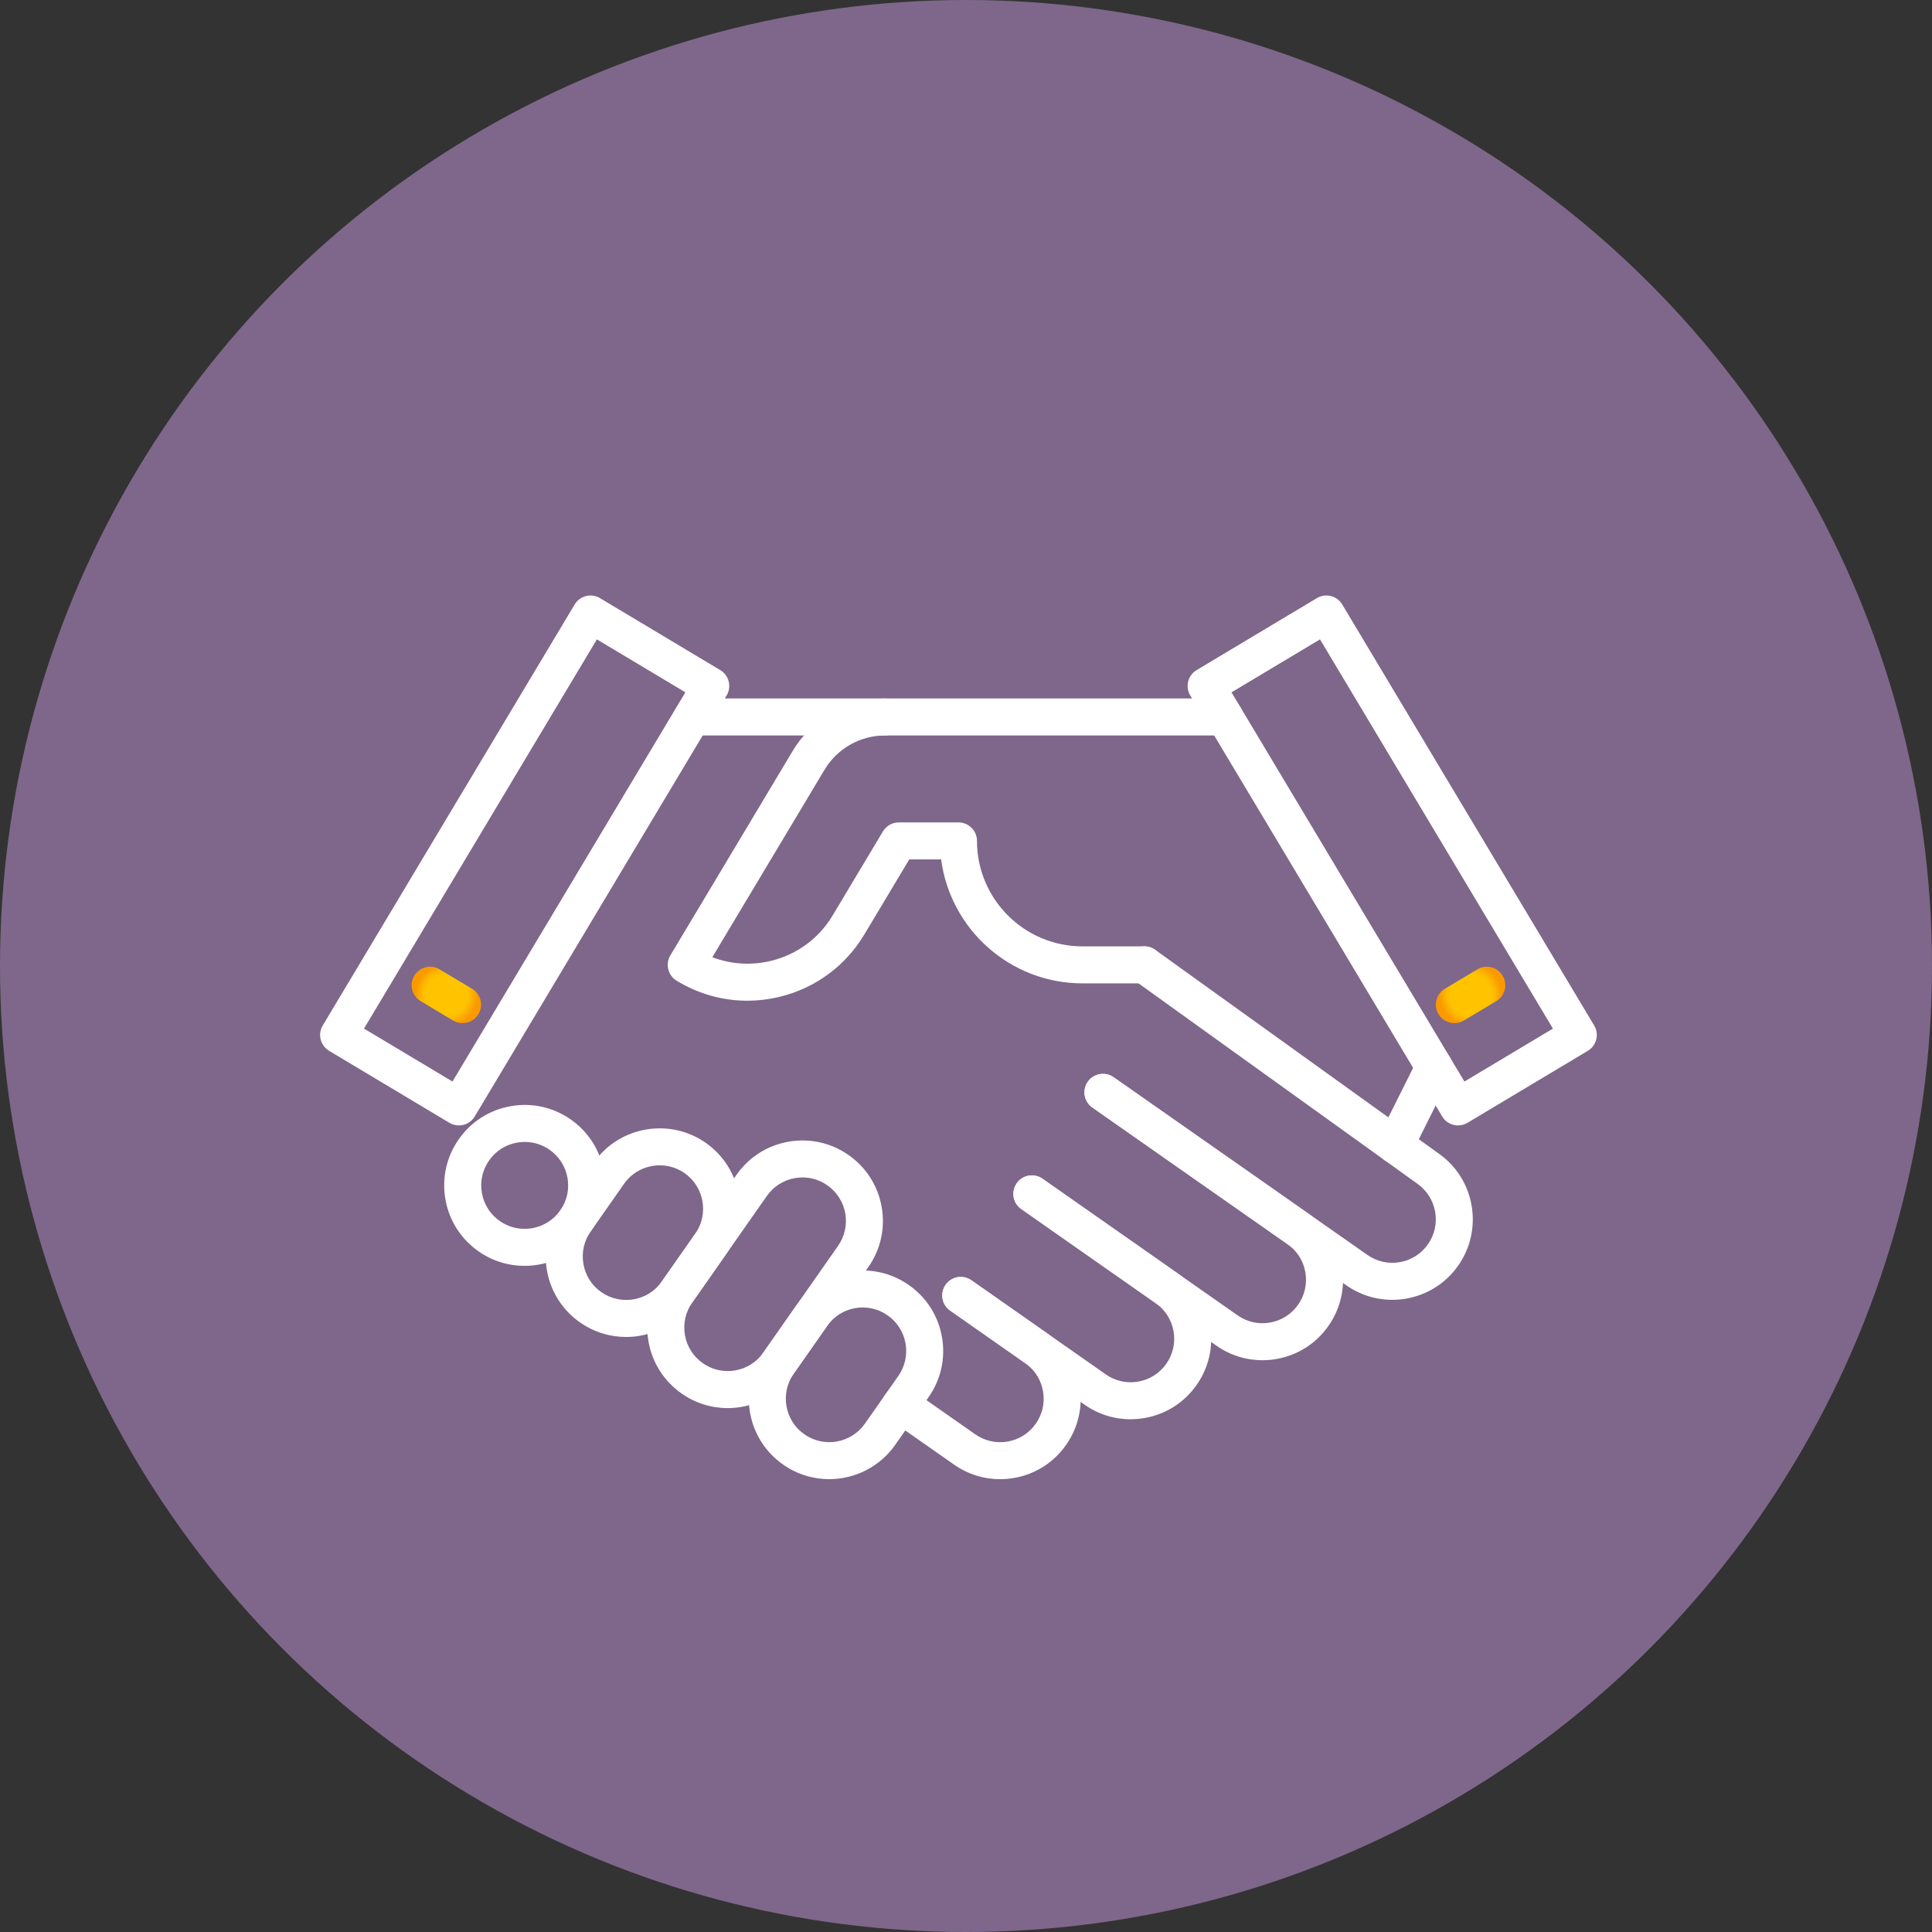 <?xml version="1.0" encoding="UTF-8"?> <svg xmlns="http://www.w3.org/2000/svg" xmlns:xlink="http://www.w3.org/1999/xlink" id="Layer_2" data-name="Layer 2" viewBox="0 0 132.254 132.254"><rect x="0" y="0" width="132.254" height="132.254" fill="#333333" stroke="none"/><defs><radialGradient id="radial-gradient" cx="100.667" cy="143.708" fx="100.667" fy="143.708" r="2.166" gradientTransform="translate(0 -75.6)" gradientUnits="userSpaceOnUse"><stop offset="0" stop-color="#ffc400"></stop><stop offset=".65" stop-color="#ffc300"></stop><stop offset=".77" stop-color="#fdb800"></stop><stop offset=".97" stop-color="#fa9c00"></stop><stop offset=".99" stop-color="#fa9900"></stop></radialGradient><radialGradient id="radial-gradient-2" cx="30.553" cy="143.708" fx="30.553" fy="143.708" r="2.166" xlink:href="#radial-gradient"></radialGradient></defs><g id="Layer_1-2" data-name="Layer 1"><g><circle cx="66.127" cy="66.127" r="66.127" style="fill: #7e678b; stroke-width: 0px;"></circle><path d="m95.508,79.651c-.192,0-.384-.042-.566-.133-.625-.312-.88-1.073-.566-1.699l2.669-5.337c.315-.626,1.078-.876,1.698-.566.625.312.88,1.073.566,1.699l-2.669,5.337c-.221.443-.669.7-1.132.7h0Z" style="fill: #fff; stroke-width: 0px;"></path><path d="m86.414,93.113c-1.12,0-2.212-.341-3.148-.998l-13.356-9.351c-.574-.402-.712-1.191-.311-1.764.399-.572,1.187-.712,1.763-.311l13.356,9.352c.651.456,1.436.63,2.224.494.784-.137,1.464-.573,1.921-1.224.457-.652.631-1.441.493-2.225-.136-.782-.572-1.465-1.222-1.92l-13.356-9.352c-.574-.402-.712-1.191-.311-1.764.399-.571,1.187-.712,1.763-.311l13.356,9.352c1.205.844,2.01,2.107,2.266,3.556.255,1.449-.069,2.911-.914,4.117-.843,1.204-2.105,2.009-3.555,2.264-.322.058-.647.085-.967.085h0Z" style="fill: #fff; stroke-width: 0px;"></path><path d="m77.392,97.155c-1.12,0-2.212-.341-3.148-.998l-9.201-6.442c-.574-.402-.712-1.191-.311-1.764.399-.572,1.187-.713,1.763-.311l9.201,6.442c.651.457,1.434.632,2.224.494.784-.137,1.464-.573,1.921-1.224.457-.652.631-1.441.493-2.225-.136-.782-.572-1.465-1.222-1.92l-9.201-6.445c-.574-.401-.712-1.19-.311-1.763.399-.572,1.187-.715,1.763-.311l9.201,6.444c1.205.843,2.01,2.106,2.265,3.555.256,1.449-.069,2.911-.914,4.117-.843,1.204-2.105,2.009-3.555,2.264-.322.058-.647.085-.967.085h0Z" style="fill: #fff; stroke-width: 0px;"></path><path d="m68.458,101.257c-1.12,0-2.212-.341-3.148-.998l-4.377-3.063c-.574-.402-.712-1.191-.311-1.764.399-.571,1.185-.714,1.763-.311l4.376,3.064c.651.455,1.436.632,2.224.494.784-.137,1.464-.573,1.921-1.224.457-.652.631-1.441.492-2.225-.136-.782-.572-1.465-1.222-1.92l-5.134-3.595c-.574-.402-.712-1.191-.311-1.764.399-.572,1.187-.713,1.763-.311l5.134,3.595c1.205.844,2.01,2.107,2.266,3.556.255,1.449-.069,2.911-.914,4.117-.843,1.205-2.105,2.009-3.555,2.264-.322.058-.647.085-.967.085h0Z" style="fill: #fff; stroke-width: 0px;"></path><path d="m95.301,88.978c-1.12,0-2.212-.341-3.148-.998l-17.376-12.166c-.574-.402-.712-1.191-.311-1.764.399-.571,1.187-.712,1.763-.311l17.376,12.167c.653.457,1.44.631,2.226.493.781-.139,1.464-.573,1.921-1.224.94-1.344.611-3.205-.732-4.146l-19.414-13.952c-.57-.408-.698-1.199-.291-1.767.408-.565,1.197-.7,1.767-.289l19.402,13.943c2.475,1.733,3.083,5.174,1.342,7.664-.843,1.206-2.107,2.01-3.555,2.266-.325.058-.647.085-.969.085h0Z" style="fill: #fff; stroke-width: 0px;"></path><path d="m49.807,96.39c-1.12,0-2.212-.341-3.148-.998-1.205-.843-2.01-2.106-2.266-3.555-.255-1.449.068-2.911.912-4.116l5.113-7.3c.843-1.206,2.105-2.01,3.555-2.266,1.452-.254,2.912.069,4.115.913,1.207.844,2.01,2.106,2.267,3.555.255,1.449-.069,2.911-.914,4.116l-5.113,7.3c-.843,1.206-2.105,2.01-3.555,2.266-.322.058-.647.085-.967.085h0Zm5.128-15.788c-.172,0-.348.016-.522.046-.784.137-1.464.573-1.921,1.224h0l-5.112,7.3c-.455.651-.629,1.441-.493,2.224.139.784.574,1.466,1.225,1.921.651.456,1.436.633,2.224.493.784-.137,1.464-.573,1.921-1.224l5.112-7.3c.455-.652.631-1.441.493-2.224-.139-.784-.574-1.465-1.225-1.921-.506-.355-1.096-.54-1.701-.54h0Zm-3.48.545h.02-.02Z" style="fill: #fff; stroke-width: 0px;"></path><path d="m56.761,101.254c-1.092,0-2.192-.322-3.151-.995-1.205-.843-2.01-2.106-2.266-3.555-.256-1.449.068-2.911.912-4.116l2.289-3.268c.843-1.206,2.105-2.01,3.555-2.266,1.452-.253,2.912.069,4.115.914,1.207.843,2.01,2.105,2.267,3.555.255,1.448-.069,2.91-.914,4.116l-2.287,3.268c-1.07,1.528-2.784,2.347-4.52,2.347h0Zm2.301-11.752c-.174,0-.348.015-.522.046-.784.137-1.464.572-1.921,1.224h0l-2.289,3.268c-.455.651-.629,1.441-.492,2.224.139.784.574,1.466,1.225,1.921,1.345.943,3.203.613,4.146-.731l2.287-3.266c.455-.652.631-1.442.492-2.225-.139-.782-.572-1.465-1.225-1.92-.506-.355-1.096-.54-1.701-.54h0Zm-3.48.544h.02-.02Z" style="fill: #fff; stroke-width: 0px;"></path><path d="m42.861,91.521c-1.092,0-2.194-.322-3.154-.994-1.205-.844-2.01-2.107-2.266-3.556-.256-1.449.069-2.911.914-4.117l2.287-3.266h0c1.743-2.491,5.185-3.093,7.672-1.354,2.487,1.743,3.094,5.184,1.353,7.673l-2.289,3.268c-1.07,1.528-2.782,2.347-4.519,2.347h0Zm-.144-10.482l-2.287,3.267c-.457.652-.631,1.441-.492,2.225.136.782.572,1.465,1.222,1.92,1.345.941,3.207.614,4.146-.73l2.289-3.268c.94-1.345.611-3.205-.732-4.147-1.349-.94-3.205-.61-4.147.732h0Z" style="fill: #fff; stroke-width: 0px;"></path><path d="m35.909,86.654c-1.092,0-2.192-.322-3.152-.995-1.205-.843-2.01-2.106-2.266-3.555-.255-1.449.069-2.911.914-4.117.843-1.205,2.105-2.009,3.555-2.264,1.452-.256,2.912.069,4.115.913,2.489,1.741,3.096,5.182,1.353,7.671-1.07,1.528-2.784,2.347-4.52,2.347h0Zm.014-8.485c-.172,0-.348.016-.522.046-.784.137-1.464.573-1.921,1.224h0c-.457.652-.631,1.441-.493,2.225.136.782.572,1.465,1.222,1.92,1.343.943,3.203.614,4.147-.731.455-.65.629-1.44.492-2.223-.139-.784-.574-1.466-1.225-1.921-.506-.355-1.096-.54-1.702-.54h0Zm-3.48.544h.02-.02Z" style="fill: #fff; stroke-width: 0px;"></path><path d="m60.576,50.346h-13.19c-.698,0-1.266-.567-1.266-1.266s.568-1.266,1.266-1.266h13.19c.698,0,1.266.567,1.266,1.266s-.568,1.266-1.266,1.266Z" style="fill: #fff; stroke-width: 0px;"></path><path d="m51.159,68.503c-1.696,0-3.362-.466-4.845-1.373-.591-.362-.781-1.134-.425-1.73l8.386-14.013c1.32-2.205,3.733-3.574,6.301-3.574h23.26c.698,0,1.266.567,1.266,1.266s-.568,1.266-1.266,1.266h-23.26c-1.682,0-3.265.897-4.129,2.341l-7.684,12.839c1.282.49,2.681.578,4.036.244,1.773-.436,3.264-1.539,4.202-3.105l3.44-5.75c.228-.382.641-.616,1.086-.616h4.085c.337,0,.657.133.894.37.24.237.372.559.372.895,0,3.981,3.239,7.22,7.219,7.22h4.246c.698,0,1.266.567,1.266,1.266s-.568,1.266-1.266,1.266h-4.246c-4.948,0-9.047-3.705-9.671-8.486h-2.182l-3.073,5.135c-1.286,2.15-3.336,3.665-5.769,4.264-.746.183-1.497.274-2.246.274h.001s0-.001,0-.001Z" style="fill: #fff; stroke-width: 0px;"></path><path d="m99.809,77.04c-.103,0-.208-.013-.309-.039-.327-.081-.606-.289-.778-.578l-17.244-28.816c-.36-.6-.164-1.377.435-1.736l8.232-4.926c.289-.173.633-.227.96-.142.327.081.606.289.778.578l17.244,28.816c.36.6.164,1.377-.435,1.736l-8.232,4.926c-.2.119-.423.18-.651.18h0Zm-15.507-29.646l15.944,26.643,6.058-3.625-15.944-26.643-6.058,3.625h0Z" style="fill: #fff; stroke-width: 0px;"></path><path d="m99.558,70.039c-.431,0-.851-.22-1.088-.616-.36-.6-.164-1.377.435-1.736l2.222-1.329c.603-.363,1.379-.162,1.737.436.36.6.164,1.377-.435,1.736l-2.221,1.33c-.204.123-.429.18-.649.18h0Z" style="fill: url(#radial-gradient); stroke-width: 0px;"></path><path d="m31.412,77.04c-.227,0-.451-.061-.651-.18l-8.232-4.926c-.6-.359-.795-1.137-.435-1.736l17.242-28.816c.172-.289.451-.497.778-.578.322-.085.668-.032.959.142l8.232,4.926c.6.359.795,1.137.435,1.736l-17.241,28.816c-.172.289-.451.496-.778.578-.101.026-.206.039-.309.039h0Zm-6.495-6.629l6.058,3.625,15.942-26.643-6.058-3.625-15.941,26.643Z" style="fill: #fff; stroke-width: 0px;"></path><path d="m31.662,70.039c-.22,0-.445-.058-.649-.18l-2.221-1.33c-.6-.359-.795-1.137-.435-1.736.358-.597,1.132-.799,1.737-.436l2.222,1.329c.6.359.795,1.137.435,1.736-.237.396-.657.616-1.088.616h0Z" style="fill: url(#radial-gradient-2); stroke-width: 0px;"></path></g></g></svg> 